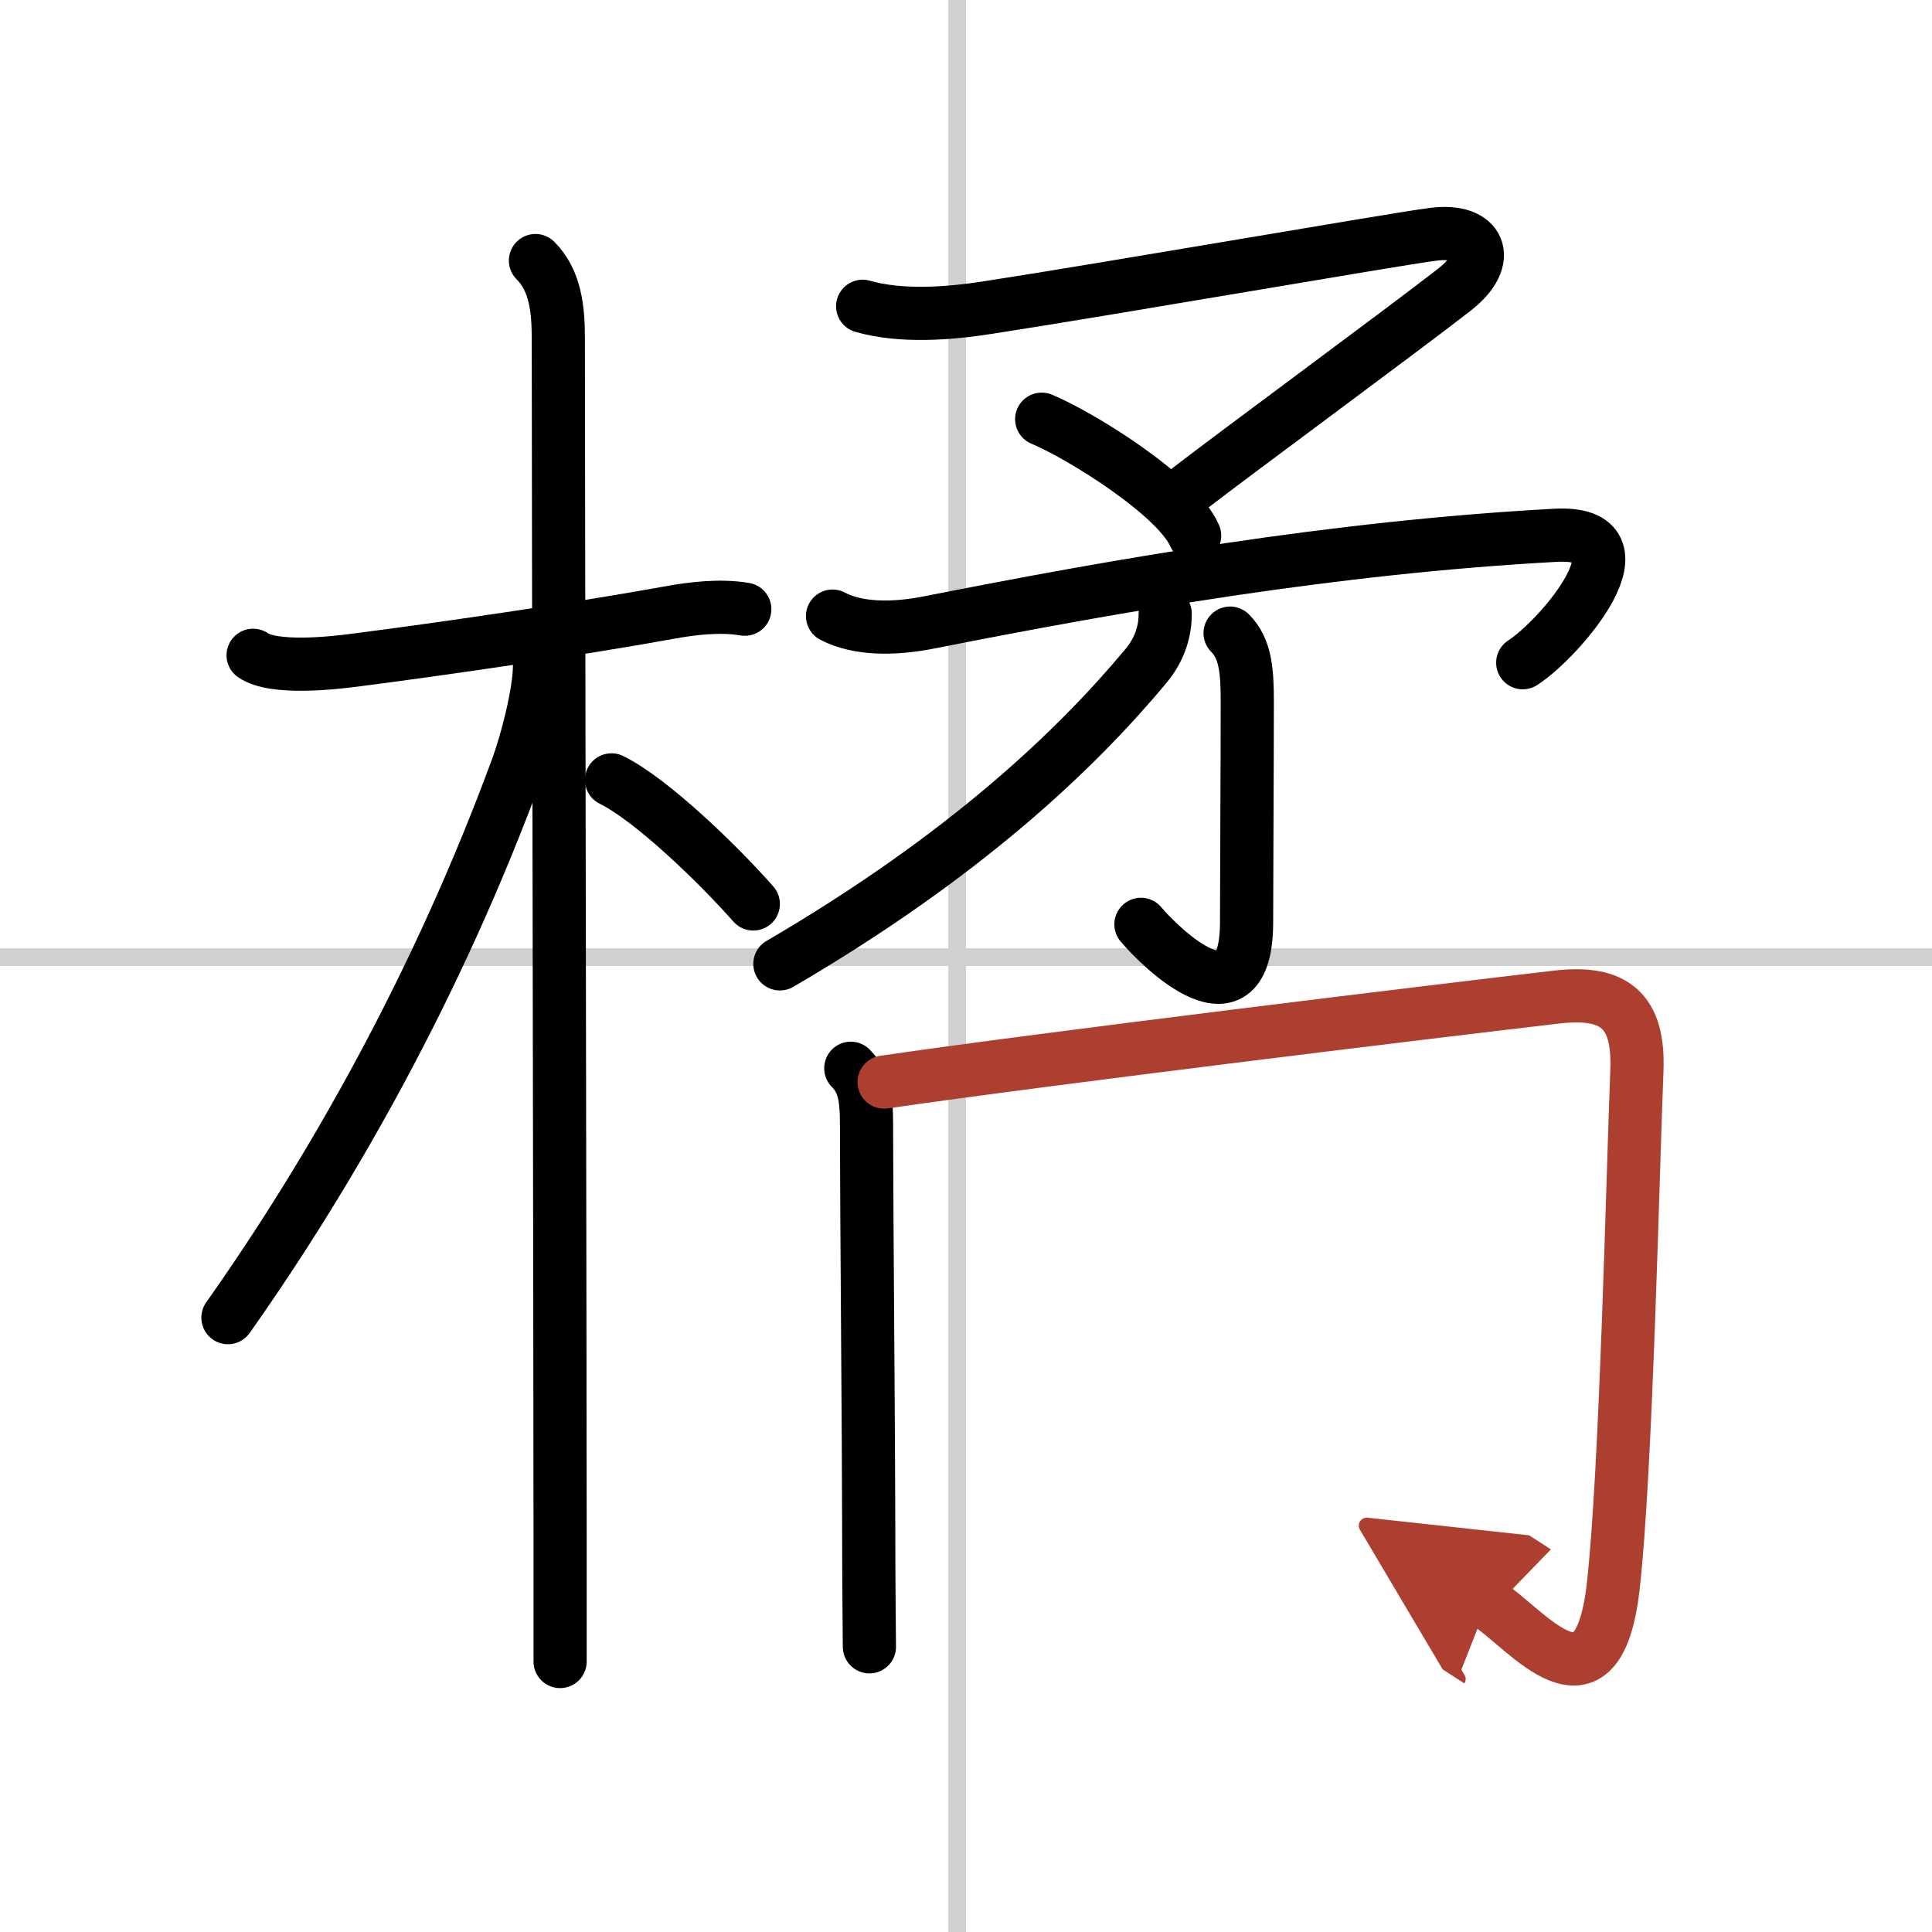 <svg width="400" height="400" viewBox="0 0 109 109" xmlns="http://www.w3.org/2000/svg"><defs><marker id="a" markerWidth="4" orient="auto" refX="1" refY="5" viewBox="0 0 10 10"><polyline points="0 0 10 5 0 10 1 5" fill="#ad3f31" stroke="#ad3f31"/></marker></defs><g fill="none" stroke="#000" stroke-linecap="round" stroke-linejoin="round" stroke-width="3"><rect width="100%" height="100%" fill="#fff" stroke="#fff"/><line x1="54" x2="54" y2="109" stroke="#d0d0d0" stroke-width="1"/><line x2="109" y1="54" y2="54" stroke="#d0d0d0" stroke-width="1"/><path d="m14.28 36.97c1.17 0.81 4.51 0.44 5.85 0.26 4.6-0.59 12.35-1.71 17.64-2.67 1.25-0.23 2.86-0.43 4.25-0.19"/><path d="m30.21 14.7c1.13 1.13 1.29 2.75 1.29 4.42 0 7.21 0.1 56.75 0.1 67.37v7.25"/><path d="M30.44,37.53c0,1.59-0.76,4.43-1.26,5.78C24.73,55.42,18.75,66,12.86,74.34"/><path d="m34.5 44c2.29 1.13 6.07 4.81 8 7"/><path d="m48.67 17.28c2.15 0.62 4.86 0.42 7.08 0.07 7.06-1.09 22.9-3.85 25.09-4.13 2.67-0.35 3.42 1.4 1.23 3.11-2.64 2.07-12.44 9.28-14.97 11.24"/><path d="m58.77 23.65c2.13 0.88 7.63 4.27 8.63 6.57"/><path d="M46.97,34.76c1.4,0.74,3.4,0.76,5.43,0.36C63.12,33,75.25,30.88,87.76,30.2c5.5-0.29,0.27,5.83-1.85,7.19"/><path d="m69.4 35.72c0.88 0.88 0.97 2.15 0.97 3.89 0 3.38-0.04 9.88-0.04 12.41 0 6.19-4.82 1.48-5.96 0.13"/><path d="M65.74,34.63c0,0.87-0.24,1.94-1.11,2.97C60.75,42.25,54.5,48.25,44,54.38"/><path d="m48 60.27c0.93 0.93 0.89 2.1 0.89 3.98 0 3.62 0.12 17.75 0.12 21.5 0 3.81 0.04 6.69 0.04 7.16"/><path d="m49.88 61.05c8.87-1.3 31.5-4.05 37.97-4.8 3.22-0.37 4.64 0.75 4.5 4.17-0.22 5.33-0.6 22.7-1.34 29.13-0.89 7.67-4.87 2.34-7.09 0.91" marker-end="url(#a)" stroke="#ad3f31"/></g></svg>
